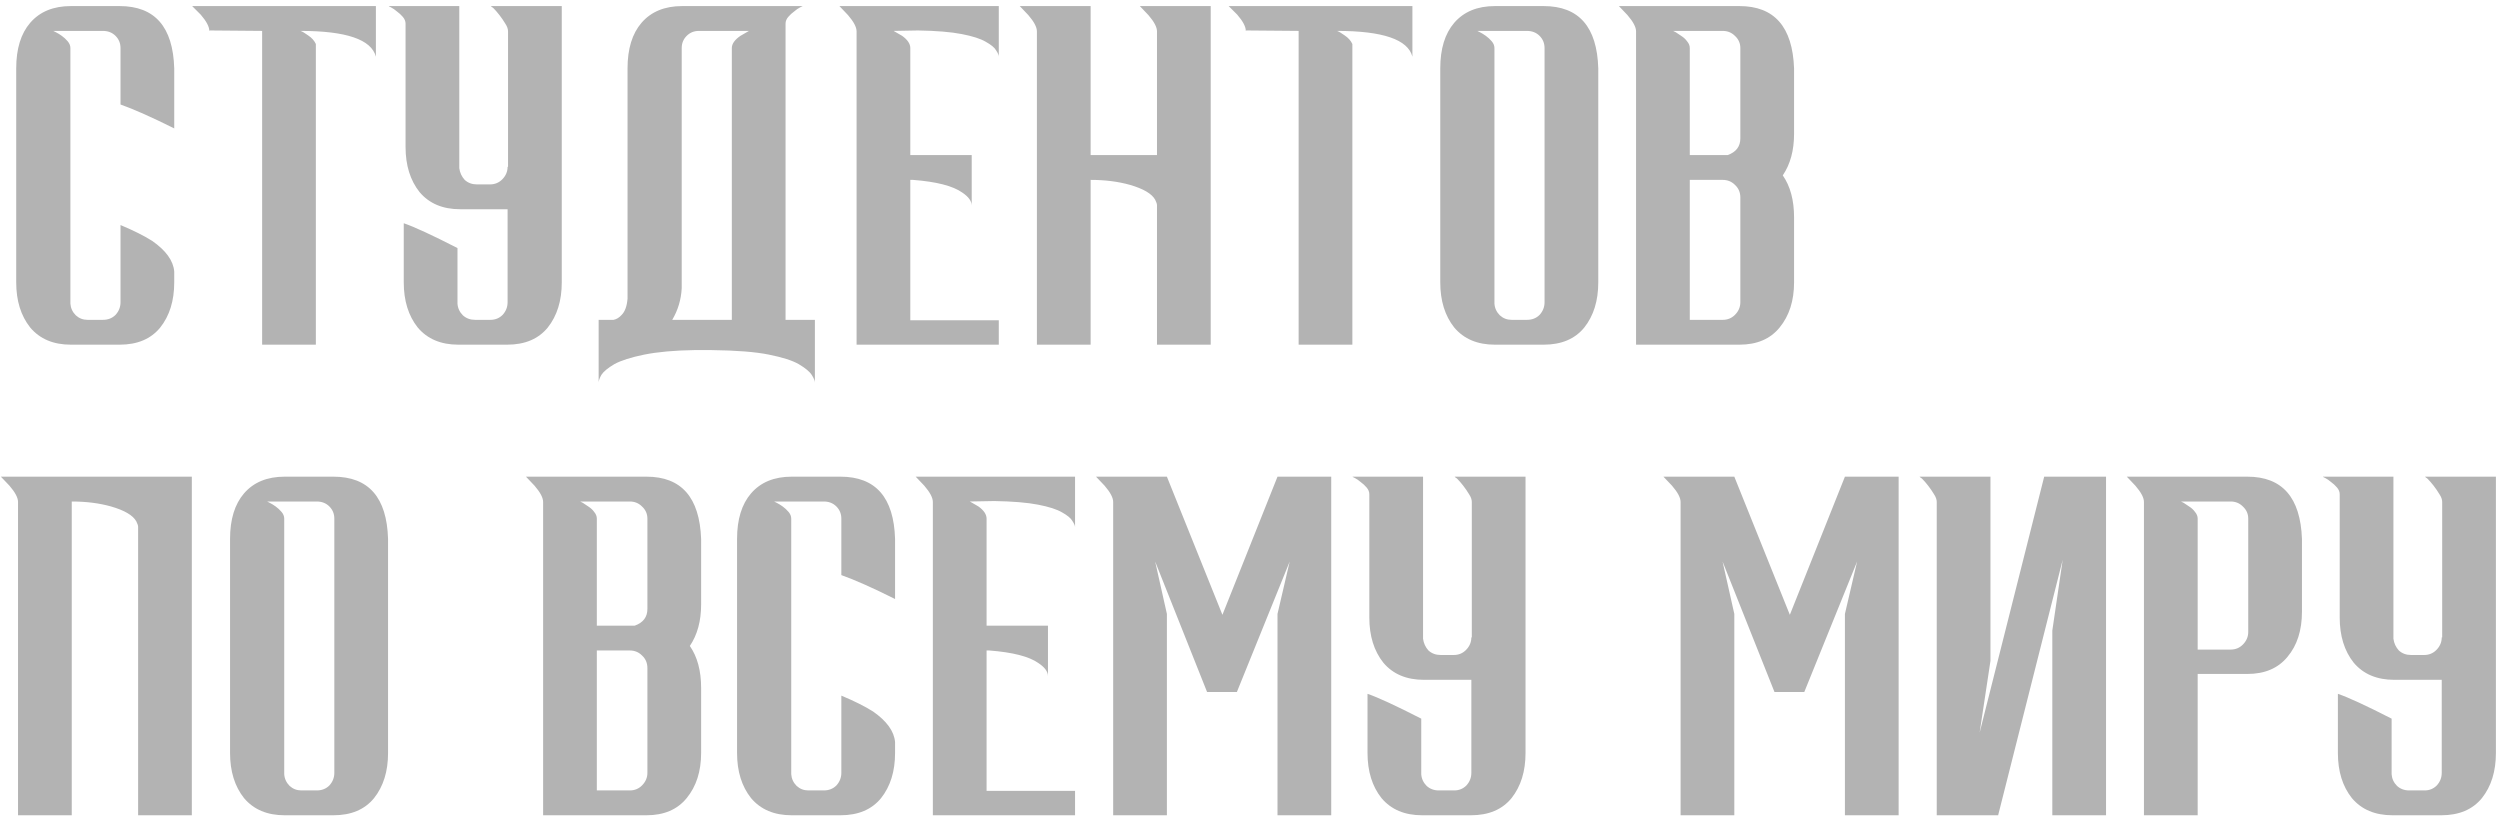 <?xml version="1.0" encoding="UTF-8"?> <svg xmlns="http://www.w3.org/2000/svg" width="255" height="84" viewBox="0 0 255 84" fill="none"> <path d="M12.2 35.157H7.226C5.446 35.157 4.064 34.574 3.082 33.407C2.13 32.21 1.654 30.675 1.654 28.802L1.654 6.975C1.654 4.979 2.13 3.429 3.082 2.324C4.064 1.188 5.446 0.62 7.226 0.62L12.2 0.62C15.791 0.62 17.649 2.738 17.772 6.975L17.772 13.099C15.5 11.963 13.673 11.15 12.292 10.659V4.903C12.292 4.411 12.123 3.997 11.785 3.659C11.448 3.322 11.018 3.153 10.496 3.153L5.43 3.153L5.707 3.291C5.891 3.383 6.091 3.506 6.305 3.659C6.52 3.813 6.72 3.997 6.904 4.212C7.088 4.427 7.18 4.657 7.18 4.903L7.18 30.966C7.211 31.427 7.395 31.826 7.733 32.164C8.071 32.471 8.47 32.624 8.93 32.624H10.496C11.018 32.624 11.448 32.455 11.785 32.118C12.123 31.749 12.292 31.319 12.292 30.828L12.292 22.954C13.612 23.506 14.686 24.044 15.515 24.566C16.927 25.548 17.68 26.592 17.772 27.697V28.802C17.772 30.675 17.296 32.21 16.344 33.407C15.392 34.574 14.011 35.157 12.2 35.157ZM32.217 35.157H26.737L26.737 3.153L21.395 3.107L21.349 3.153C21.349 2.723 21.057 2.17 20.474 1.495L19.599 0.62L38.341 0.62V5.778C37.881 4.028 35.317 3.153 30.651 3.153C30.835 3.214 31.096 3.368 31.434 3.613C31.802 3.859 32.063 4.15 32.217 4.488L32.217 35.157ZM51.774 21.342H46.939C45.158 21.342 43.777 20.759 42.795 19.592C41.843 18.395 41.367 16.86 41.367 14.987V2.416C41.367 2.17 41.275 1.94 41.091 1.725C40.907 1.51 40.707 1.326 40.492 1.173C40.277 0.988 40.078 0.85 39.894 0.758L39.709 0.666C39.679 0.666 39.663 0.651 39.663 0.62L46.847 0.62V17.152C46.908 17.612 47.093 18.011 47.4 18.349C47.737 18.656 48.152 18.809 48.643 18.809H49.978C50.469 18.809 50.884 18.641 51.222 18.303C51.59 17.934 51.774 17.505 51.774 17.014H51.82V3.199C51.82 2.953 51.728 2.692 51.544 2.416C51.36 2.109 51.16 1.817 50.945 1.541C50.73 1.265 50.531 1.034 50.347 0.85C50.285 0.789 50.224 0.743 50.163 0.712L50.07 0.62L57.3 0.62L57.3 28.802C57.3 30.675 56.824 32.21 55.873 33.407C54.921 34.574 53.539 35.157 51.728 35.157H46.755C44.974 35.157 43.593 34.574 42.61 33.407C41.659 32.21 41.183 30.675 41.183 28.802V22.77C42.257 23.138 44.084 23.982 46.663 25.302V30.966C46.693 31.427 46.878 31.826 47.215 32.164C47.553 32.471 47.968 32.624 48.459 32.624H50.024C50.516 32.624 50.93 32.455 51.268 32.118C51.605 31.749 51.774 31.319 51.774 30.828V21.342ZM62.581 32.624C62.888 32.563 63.165 32.394 63.41 32.118C63.748 31.78 63.947 31.227 64.009 30.46V6.975C64.009 4.979 64.485 3.429 65.436 2.324C66.419 1.188 67.8 0.62 69.581 0.62L81.876 0.62L81.6 0.758C81.415 0.85 81.216 0.988 81.001 1.173C80.786 1.326 80.587 1.51 80.402 1.725C80.218 1.94 80.126 2.17 80.126 2.416V32.624H83.119V39.025C83.119 38.841 83.012 38.58 82.797 38.242C82.582 37.904 82.137 37.536 81.461 37.137C80.817 36.769 79.804 36.446 78.422 36.17C77.071 35.894 75.122 35.74 72.574 35.709H70.824C68.798 35.74 67.094 35.894 65.713 36.17C64.362 36.446 63.349 36.769 62.673 37.137C61.998 37.536 61.553 37.904 61.338 38.242C61.154 38.58 61.062 38.841 61.062 39.025V32.624H62.581ZM74.646 32.624V4.903C74.646 4.473 74.938 4.058 75.521 3.659L76.396 3.153L71.285 3.153C70.793 3.153 70.379 3.322 70.041 3.659C69.704 3.997 69.535 4.411 69.535 4.903V29.401C69.473 30.567 69.151 31.642 68.568 32.624H74.646ZM101.877 35.157H87.371V3.199C87.371 2.769 87.079 2.216 86.496 1.541L85.621 0.62L101.877 0.62V5.778C101.877 5.624 101.785 5.409 101.6 5.133C101.447 4.857 101.094 4.565 100.541 4.258C100.019 3.951 99.206 3.69 98.101 3.475C96.995 3.26 95.507 3.137 93.634 3.107L91.147 3.153L92.022 3.659C92.575 4.058 92.851 4.473 92.851 4.903V15.816H99.114V20.974C99.114 20.513 98.791 20.068 98.147 19.638C97.195 18.963 95.522 18.533 93.127 18.349H92.851V32.67H101.877V35.157ZM123.493 35.157H118.013V20.928C118.013 20.805 117.951 20.621 117.829 20.375C117.491 19.761 116.631 19.255 115.25 18.855C114.053 18.518 112.717 18.349 111.244 18.349V35.157L105.764 35.157V3.199C105.764 2.769 105.472 2.216 104.889 1.541L104.014 0.62L111.244 0.62V15.816H118.013V3.199C118.013 2.769 117.721 2.216 117.138 1.541L116.263 0.62L123.493 0.62V35.157ZM137.941 35.157H132.461V3.153L127.119 3.107L127.073 3.153C127.073 2.723 126.781 2.17 126.198 1.495L125.323 0.62L144.065 0.62V5.778C143.605 4.028 141.041 3.153 136.375 3.153C136.559 3.214 136.82 3.368 137.158 3.613C137.526 3.859 137.787 4.15 137.941 4.488V35.157ZM157.452 35.157L152.479 35.157C150.698 35.157 149.317 34.574 148.334 33.407C147.383 32.21 146.907 30.675 146.907 28.802V6.975C146.907 4.979 147.383 3.429 148.334 2.324C149.317 1.188 150.698 0.62 152.479 0.62L157.452 0.62C161.044 0.62 162.901 2.738 163.024 6.975V28.802C163.024 30.675 162.548 32.21 161.597 33.407C160.645 34.574 159.263 35.157 157.452 35.157ZM155.748 32.624C156.27 32.624 156.7 32.455 157.038 32.118C157.375 31.749 157.544 31.319 157.544 30.828V4.903C157.544 4.411 157.375 3.997 157.038 3.659C156.7 3.322 156.27 3.153 155.748 3.153L150.683 3.153L150.959 3.291C151.143 3.383 151.343 3.506 151.558 3.659C151.773 3.813 151.972 3.997 152.156 4.212C152.341 4.427 152.433 4.657 152.433 4.903V30.966C152.463 31.427 152.648 31.826 152.985 32.164C153.323 32.471 153.722 32.624 154.183 32.624L155.748 32.624ZM177.423 35.157H166.878V3.199C166.878 2.769 166.586 2.216 166.003 1.541L165.128 0.62L177.423 0.62C180.984 0.62 182.841 2.738 182.995 6.975V13.652C182.995 15.34 182.611 16.753 181.844 17.889C182.611 18.994 182.995 20.421 182.995 22.171V28.802C182.995 30.675 182.504 32.21 181.521 33.407C180.57 34.574 179.204 35.157 177.423 35.157ZM175.719 32.624C176.21 32.624 176.625 32.455 176.963 32.118C177.331 31.749 177.515 31.319 177.515 30.828V20.145C177.515 19.623 177.331 19.193 176.963 18.855C176.625 18.518 176.21 18.349 175.719 18.349H172.358V32.624H175.719ZM176.226 15.816C177.085 15.509 177.515 14.941 177.515 14.112V4.903C177.515 4.411 177.331 3.997 176.963 3.659C176.625 3.322 176.21 3.153 175.719 3.153L170.654 3.153L170.93 3.291C171.084 3.383 171.268 3.506 171.483 3.659C171.728 3.813 171.928 3.997 172.081 4.212C172.266 4.427 172.358 4.657 172.358 4.903V15.816H176.226ZM19.567 83.157H14.088L14.088 53.731C14.088 53.609 14.026 53.425 13.903 53.179C13.566 52.565 12.706 52.058 11.325 51.659C10.127 51.322 8.792 51.153 7.319 51.153L7.319 83.157H1.839L1.839 51.199C1.839 50.769 1.547 50.216 0.964 49.541L0.089 48.62H19.567L19.567 83.157ZM34.01 83.157H29.037C27.256 83.157 25.875 82.574 24.892 81.407C23.941 80.21 23.465 78.675 23.465 76.802L23.465 54.975C23.465 52.979 23.941 51.429 24.892 50.324C25.875 49.188 27.256 48.62 29.037 48.62H34.01C37.602 48.62 39.459 50.738 39.582 54.975L39.582 76.802C39.582 78.675 39.106 80.21 38.154 81.407C37.203 82.574 35.821 83.157 34.01 83.157ZM32.306 80.624C32.828 80.624 33.258 80.455 33.596 80.118C33.933 79.749 34.102 79.319 34.102 78.828L34.102 52.903C34.102 52.411 33.933 51.997 33.596 51.659C33.258 51.322 32.828 51.153 32.306 51.153H27.241L27.517 51.291C27.701 51.383 27.901 51.506 28.116 51.659C28.331 51.813 28.53 51.997 28.714 52.212C28.899 52.427 28.991 52.657 28.991 52.903L28.991 78.966C29.021 79.427 29.206 79.826 29.543 80.164C29.881 80.471 30.28 80.624 30.741 80.624H32.306ZM65.943 83.157H55.398L55.398 51.199C55.398 50.769 55.106 50.216 54.523 49.541L53.648 48.62H65.943C69.504 48.62 71.361 50.738 71.515 54.975V61.652C71.515 63.34 71.131 64.753 70.364 65.888C71.131 66.994 71.515 68.421 71.515 70.171V76.802C71.515 78.675 71.024 80.21 70.041 81.407C69.09 82.574 67.724 83.157 65.943 83.157ZM64.239 80.624C64.73 80.624 65.145 80.455 65.482 80.118C65.851 79.749 66.035 79.319 66.035 78.828V68.145C66.035 67.623 65.851 67.193 65.482 66.856C65.145 66.518 64.73 66.349 64.239 66.349H60.877V80.624H64.239ZM64.746 63.816C65.605 63.509 66.035 62.941 66.035 62.112V52.903C66.035 52.411 65.851 51.997 65.482 51.659C65.145 51.322 64.73 51.153 64.239 51.153H59.174L59.45 51.291C59.603 51.383 59.788 51.506 60.003 51.659C60.248 51.813 60.448 51.997 60.601 52.212C60.785 52.427 60.877 52.657 60.877 52.903V63.816H64.746ZM85.725 83.157H80.752C78.971 83.157 77.59 82.574 76.608 81.407C75.656 80.21 75.18 78.675 75.18 76.802V54.975C75.18 52.979 75.656 51.429 76.608 50.324C77.59 49.188 78.971 48.62 80.752 48.62H85.725C89.317 48.62 91.174 50.738 91.297 54.975V61.099C89.025 59.964 87.199 59.15 85.817 58.659V52.903C85.817 52.411 85.648 51.997 85.311 51.659C84.973 51.322 84.543 51.153 84.022 51.153H78.956L79.232 51.291C79.417 51.383 79.616 51.506 79.831 51.659C80.046 51.813 80.246 51.997 80.43 52.212C80.614 52.427 80.706 52.657 80.706 52.903V78.966C80.737 79.427 80.921 79.826 81.258 80.164C81.596 80.471 81.995 80.624 82.456 80.624H84.022C84.543 80.624 84.973 80.455 85.311 80.118C85.648 79.749 85.817 79.319 85.817 78.828V70.954C87.138 71.506 88.212 72.044 89.041 72.566C90.453 73.548 91.205 74.592 91.297 75.697V76.802C91.297 78.675 90.821 80.21 89.87 81.407C88.918 82.574 87.537 83.157 85.725 83.157ZM109.656 83.157H95.151V51.199C95.151 50.769 94.859 50.216 94.276 49.541L93.401 48.62H109.656V53.778C109.656 53.624 109.564 53.409 109.38 53.133C109.227 52.857 108.874 52.565 108.321 52.258C107.799 51.951 106.986 51.69 105.88 51.475C104.775 51.26 103.286 51.137 101.414 51.107L98.927 51.153L99.802 51.659C100.355 52.058 100.631 52.473 100.631 52.903V63.816H106.893V68.974C106.893 68.513 106.571 68.068 105.926 67.638C104.975 66.963 103.302 66.533 100.907 66.349H100.631V80.67H109.656V83.157ZM135.785 83.157L130.305 83.157V62.619L131.549 57.277L126.161 70.585H123.122L117.826 57.277L119.023 62.619V83.157H113.544V51.199C113.544 50.769 113.252 50.216 112.669 49.541L111.794 48.62H119.023L124.687 62.711L130.305 48.62H135.785V83.157ZM150.078 69.342H145.243C143.462 69.342 142.081 68.759 141.099 67.592C140.147 66.395 139.671 64.86 139.671 62.987V50.416C139.671 50.17 139.579 49.94 139.395 49.725C139.211 49.51 139.011 49.326 138.796 49.173C138.581 48.989 138.382 48.85 138.197 48.758L138.013 48.666C137.983 48.666 137.967 48.651 137.967 48.62H145.151V65.152C145.212 65.612 145.396 66.011 145.703 66.349C146.041 66.656 146.456 66.809 146.947 66.809H148.282C148.773 66.809 149.188 66.641 149.526 66.303C149.894 65.934 150.078 65.505 150.078 65.013H150.124V51.199C150.124 50.953 150.032 50.692 149.848 50.416C149.664 50.109 149.464 49.817 149.249 49.541C149.034 49.265 148.835 49.035 148.651 48.85C148.589 48.789 148.528 48.743 148.466 48.712L148.374 48.62L155.604 48.62V76.802C155.604 78.675 155.128 80.21 154.177 81.407C153.225 82.574 151.843 83.157 150.032 83.157H145.059C143.278 83.157 141.897 82.574 140.914 81.407C139.963 80.21 139.487 78.675 139.487 76.802V70.77C140.561 71.138 142.388 71.982 144.967 73.302V78.966C144.997 79.427 145.182 79.826 145.519 80.164C145.857 80.471 146.271 80.624 146.763 80.624H148.328C148.819 80.624 149.234 80.455 149.572 80.118C149.909 79.749 150.078 79.319 150.078 78.828V69.342ZM193.661 83.157H188.182V62.619L189.425 57.277L184.037 70.585H180.998L175.702 57.277L176.9 62.619V83.157H171.42V51.199C171.42 50.769 171.128 50.216 170.545 49.541L169.67 48.62H176.9L182.564 62.711L188.182 48.62H193.661V83.157ZM197.547 51.199C197.547 50.953 197.455 50.692 197.271 50.416C197.087 50.109 196.887 49.817 196.672 49.541C196.457 49.265 196.258 49.035 196.074 48.85C196.012 48.789 195.951 48.743 195.889 48.712L195.797 48.62L203.027 48.62V67.408L201.922 74.73L208.507 48.62H214.816V83.157H209.336V64.323L210.395 57.093L203.81 83.157H197.547V51.199ZM224.163 83.157L218.683 83.157V51.199C218.683 50.769 218.391 50.216 217.808 49.541L216.933 48.62H229.228C232.789 48.62 234.647 50.738 234.8 54.975V62.389C234.8 64.292 234.309 65.827 233.327 66.994C232.375 68.16 231.009 68.743 229.228 68.743H224.163V83.157ZM227.524 66.257C228.016 66.257 228.43 66.088 228.768 65.75C229.136 65.382 229.32 64.952 229.32 64.461V52.903C229.32 52.411 229.136 51.997 228.768 51.659C228.43 51.322 228.016 51.153 227.524 51.153H222.459L222.735 51.291C222.889 51.383 223.073 51.506 223.288 51.659C223.533 51.813 223.733 51.997 223.887 52.212C224.071 52.427 224.163 52.657 224.163 52.903V66.257H227.524ZM249.057 69.342H244.221C242.441 69.342 241.059 68.759 240.077 67.592C239.125 66.395 238.65 64.86 238.65 62.987V50.416C238.65 50.17 238.557 49.94 238.373 49.725C238.189 49.51 237.99 49.326 237.775 49.173C237.56 48.989 237.36 48.85 237.176 48.758L236.992 48.666C236.961 48.666 236.946 48.651 236.946 48.62L244.129 48.62V65.152C244.191 65.612 244.375 66.011 244.682 66.349C245.02 66.656 245.434 66.809 245.925 66.809H247.261C247.752 66.809 248.166 66.641 248.504 66.303C248.872 65.934 249.057 65.505 249.057 65.013H249.103V51.199C249.103 50.953 249.011 50.692 248.826 50.416C248.642 50.109 248.443 49.817 248.228 49.541C248.013 49.265 247.813 49.035 247.629 48.85C247.568 48.789 247.506 48.743 247.445 48.712L247.353 48.62H254.583V76.802C254.583 78.675 254.107 80.21 253.155 81.407C252.203 82.574 250.822 83.157 249.011 83.157H244.037C242.257 83.157 240.875 82.574 239.893 81.407C238.941 80.21 238.465 78.675 238.465 76.802V70.77C239.54 71.138 241.366 71.982 243.945 73.302V78.966C243.976 79.427 244.16 79.826 244.498 80.164C244.835 80.471 245.25 80.624 245.741 80.624H247.307C247.798 80.624 248.212 80.455 248.55 80.118C248.888 79.749 249.057 79.319 249.057 78.828V69.342Z" fill="#B3B3B3"></path> </svg> 